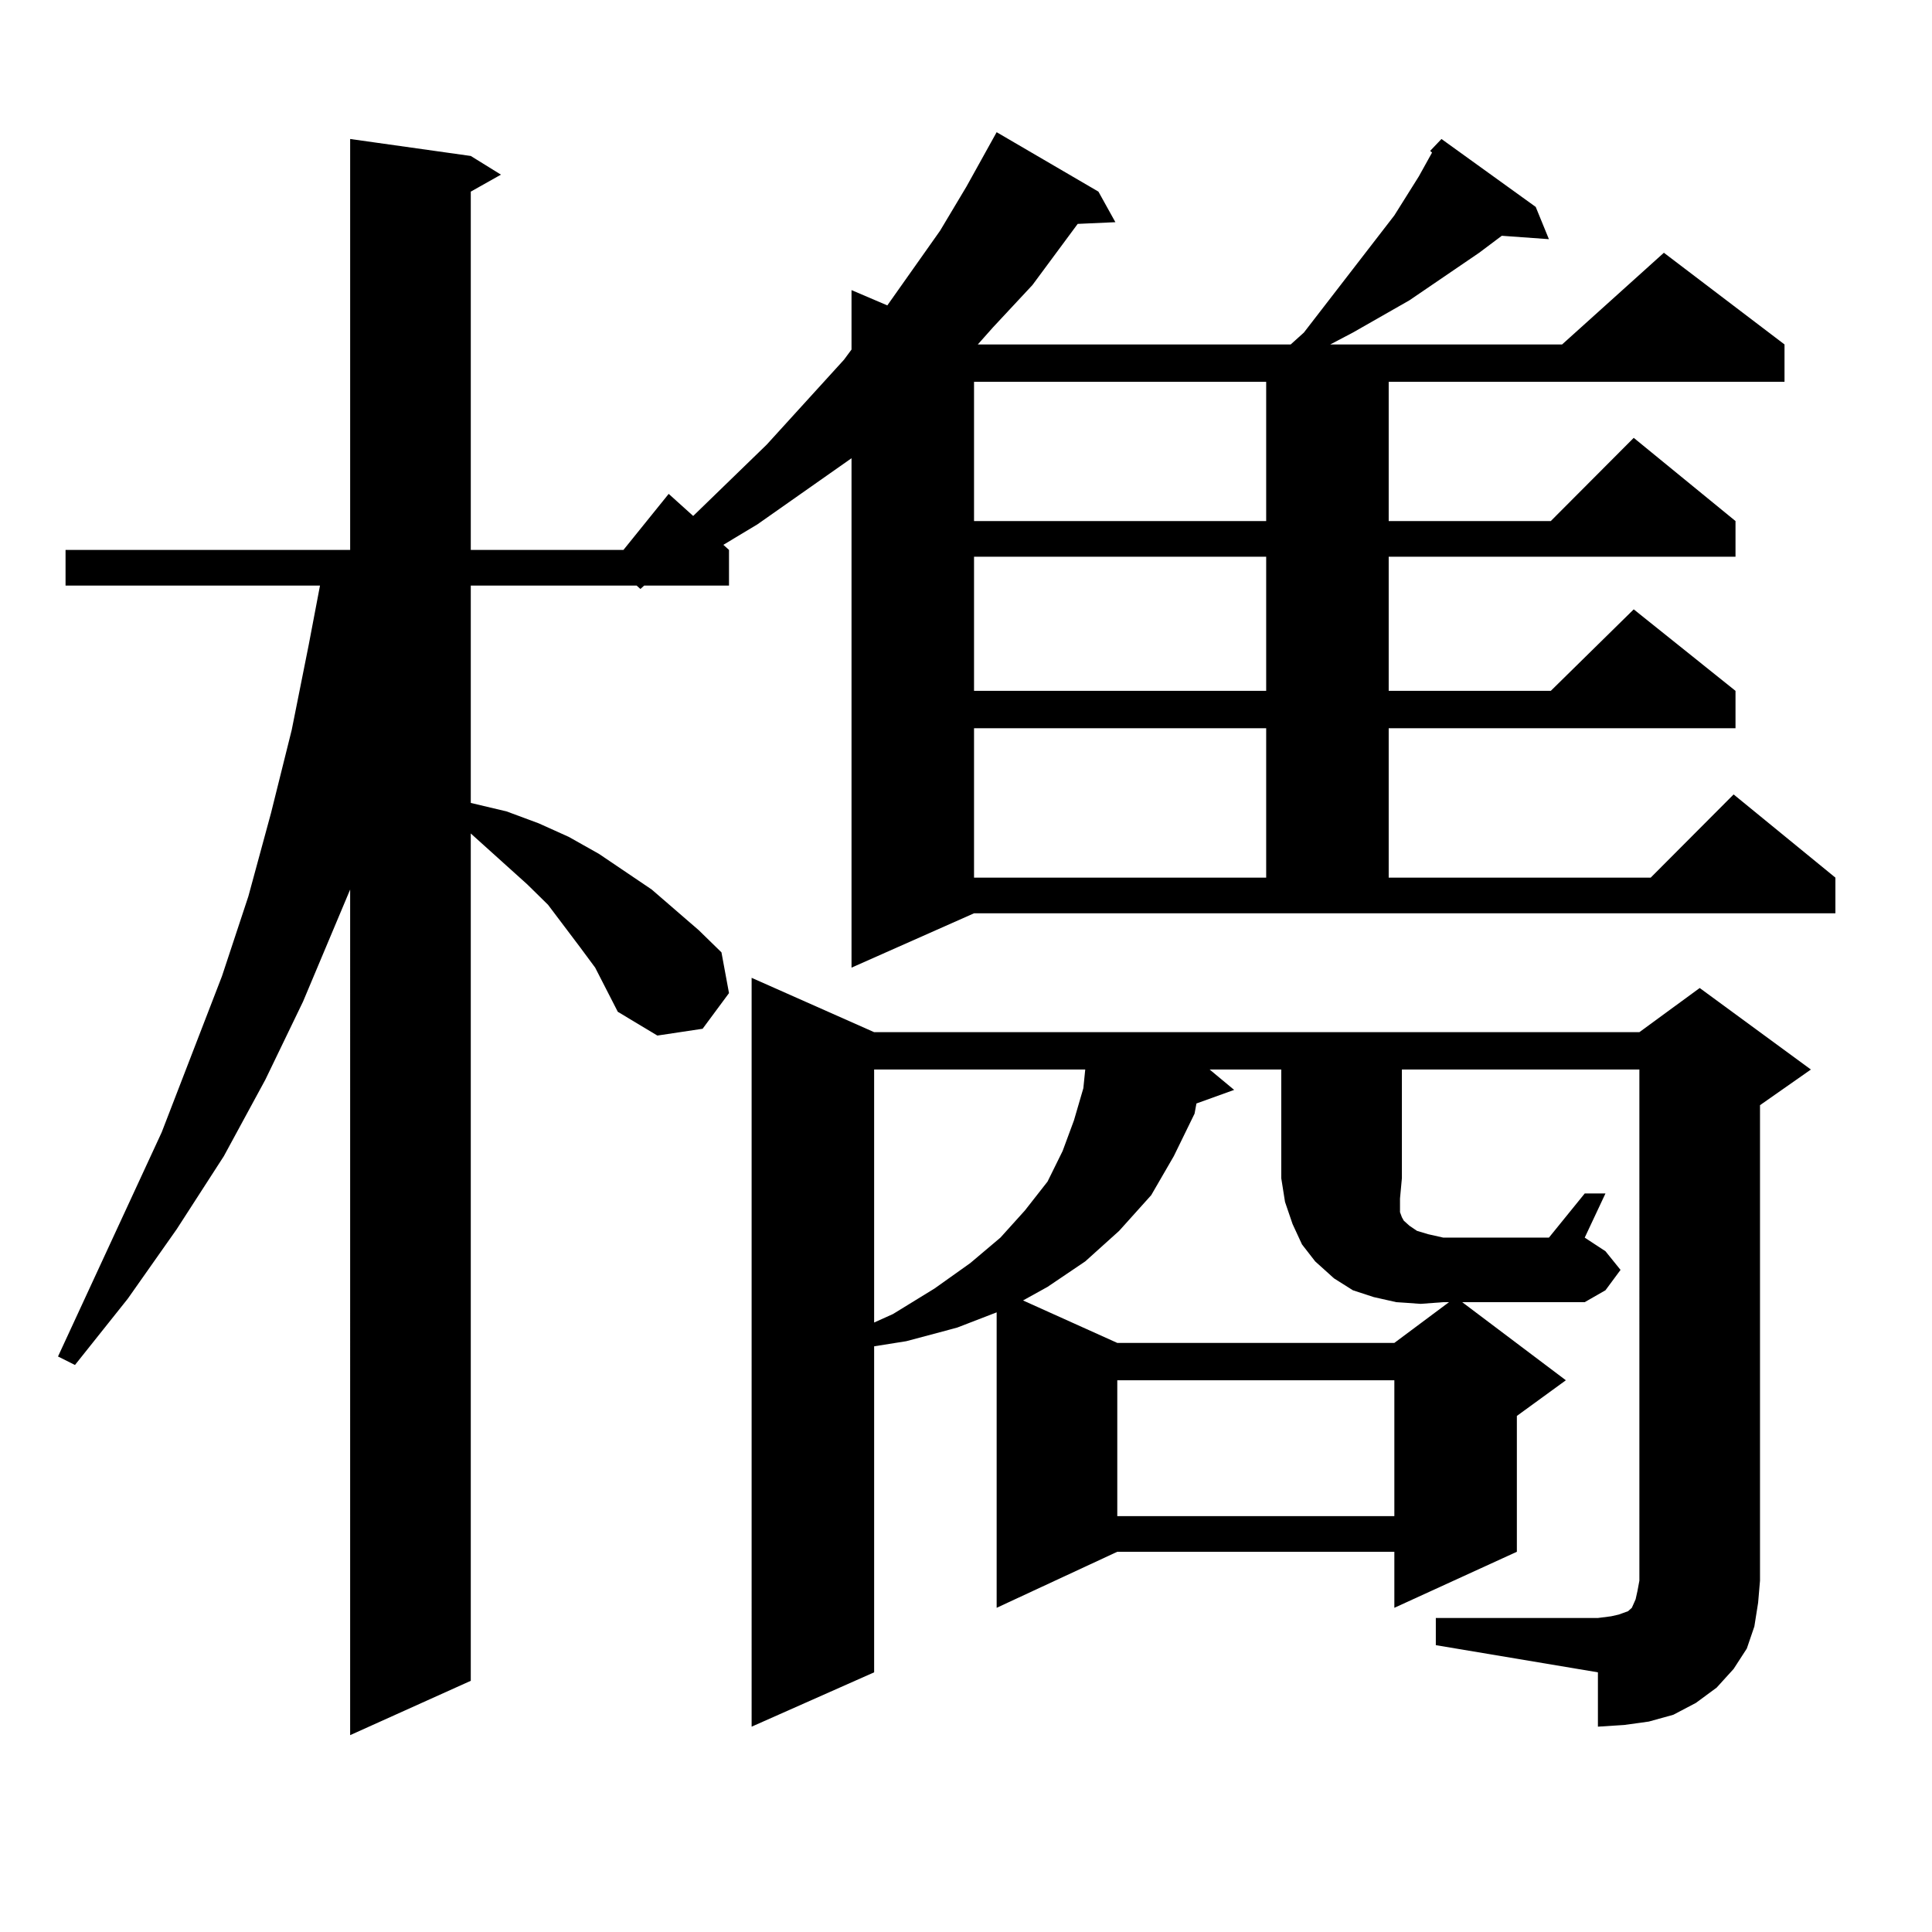 <?xml version="1.0" encoding="utf-8"?>
<!-- Generator: Adobe Illustrator 16.0.0, SVG Export Plug-In . SVG Version: 6.00 Build 0)  -->
<!DOCTYPE svg PUBLIC "-//W3C//DTD SVG 1.1//EN" "http://www.w3.org/Graphics/SVG/1.1/DTD/svg11.dtd">
<svg version="1.1" id="图层_1" xmlns="http://www.w3.org/2000/svg" xmlns:xlink="http://www.w3.org/1999/xlink" x="0px" y="0px"
	 width="1000px" height="1000px" viewBox="0 0 1000 1000" enable-background="new 0 0 1000 1000" xml:space="preserve">
<path d="M440.745,500.848V237.176l-48.779,34.277L374.405,282l2.927,2.637v18.457h-43.901l-1.951,1.758l-1.951-1.758h-85.852v112.5
	l18.536,4.395l16.585,6.152l15.609,7.031l15.609,8.789l27.316,18.457l24.39,21.094l11.707,11.426l3.902,21.094l-13.658,18.457
	l-23.414,3.516l-20.487-12.305l-5.854-11.426l-5.854-11.426l-7.805-10.547l-16.585-21.973l-10.731-10.547l-22.438-20.215
	l-6.829-6.152v438.574l-62.438,28.125V460.418l-24.39,58.008l-19.512,40.43l-21.463,39.551l-24.39,37.793L66.12,672.234
	l-27.316,34.277l-8.78-4.395l53.657-116.016l31.219-80.859l13.658-41.309l11.707-43.066l10.731-43.066l8.78-43.945l5.854-30.762
	H33.926v-18.457h147.313V71.941l62.438,8.789l15.609,9.668l-15.609,8.789v185.449h79.022l23.414-29.004l12.683,11.426l38.048-36.914
	l39.999-43.945l3.902-5.273v-30.762l18.536,7.91l27.316-38.672l13.658-22.852l12.683-22.852l2.927-5.273l52.682,30.762l8.78,15.82
	l-19.512,0.879l-23.414,31.641L513.914,169.5l-7.805,8.789h161.947l6.829-6.152l46.828-60.645l12.683-20.215l4.878-8.789
	l1.951-3.516l-0.976-0.879l5.854-6.152l48.779,35.156l6.829,16.699l-24.39-1.758l-11.707,8.789l-36.097,24.609l-29.268,16.699
	l-11.707,6.152h119.997l52.682-47.461l62.438,47.461v19.336H718.787v72.07h83.9l42.926-43.066l52.682,43.066v18.457H718.787v69.434
	h83.9l42.926-42.188l52.682,42.188v19.336H718.787v77.344h135.606l42.926-43.066l52.682,43.066v18.457H504.158L440.745,500.848z
	 M725.616,609.832l-0.976,10.547v4.395v2.637l0.976,2.637l0.976,1.758l2.927,2.637l3.902,2.637l5.854,1.758l7.805,1.758h54.633
	l18.536-22.852h10.731l-10.731,22.852l10.731,7.031l7.805,9.668l-7.805,10.547l-10.731,6.152h-63.413l53.657,40.43l-25.365,18.457
	v70.313l-63.413,29.004v-29.004H578.303l-62.438,29.004v-152.93l-20.487,7.91l-26.341,7.031l-16.585,2.637v168.75l-63.413,28.125
	V506.121l63.413,28.125H848.54l31.219-22.852l57.56,42.188l-26.341,18.457v246.094l-0.976,11.426l-1.951,12.305l-3.902,11.426
	l-6.829,10.547l-8.78,9.668l-10.731,7.91l-11.707,6.152l-12.683,3.516l-12.683,1.758l-13.658,0.879v-28.125l-83.9-14.063v-14.063
	h83.9l6.829-0.879l3.902-0.879l4.878-1.758l1.951-1.758l1.951-4.395l0.976-4.395l0.976-5.273V553.582H725.616V609.832z
	 M452.452,553.582v130.957l9.756-4.395l21.463-13.184l18.536-13.184l15.609-13.184l12.683-14.063l11.707-14.941l7.805-15.82
	l5.854-15.82l4.878-16.699l0.976-9.668H452.452z M504.158,197.625v72.07h151.216v-72.07H504.158z M504.158,288.152v69.434h151.216
	v-69.434H504.158z M504.158,376.922v77.344h151.216v-77.344H504.158z M722.689,673.992l-11.707-2.637l-10.731-3.516l-9.756-6.152
	l-9.756-8.789l-6.829-8.789l-4.878-10.547l-3.902-11.426l-1.951-12.305v-56.25h-37.072l12.683,10.547l-19.512,7.031l-0.976,5.273
	l-10.731,21.973l-11.707,20.215l-16.585,18.457l-17.561,15.82l-19.512,13.184l-12.683,7.031l48.779,21.973h143.411l28.292-21.094
	h-2.927l-11.707,0.879L722.689,673.992z M578.303,714.422v70.313h143.411v-70.313H578.303z"/>
</svg>
